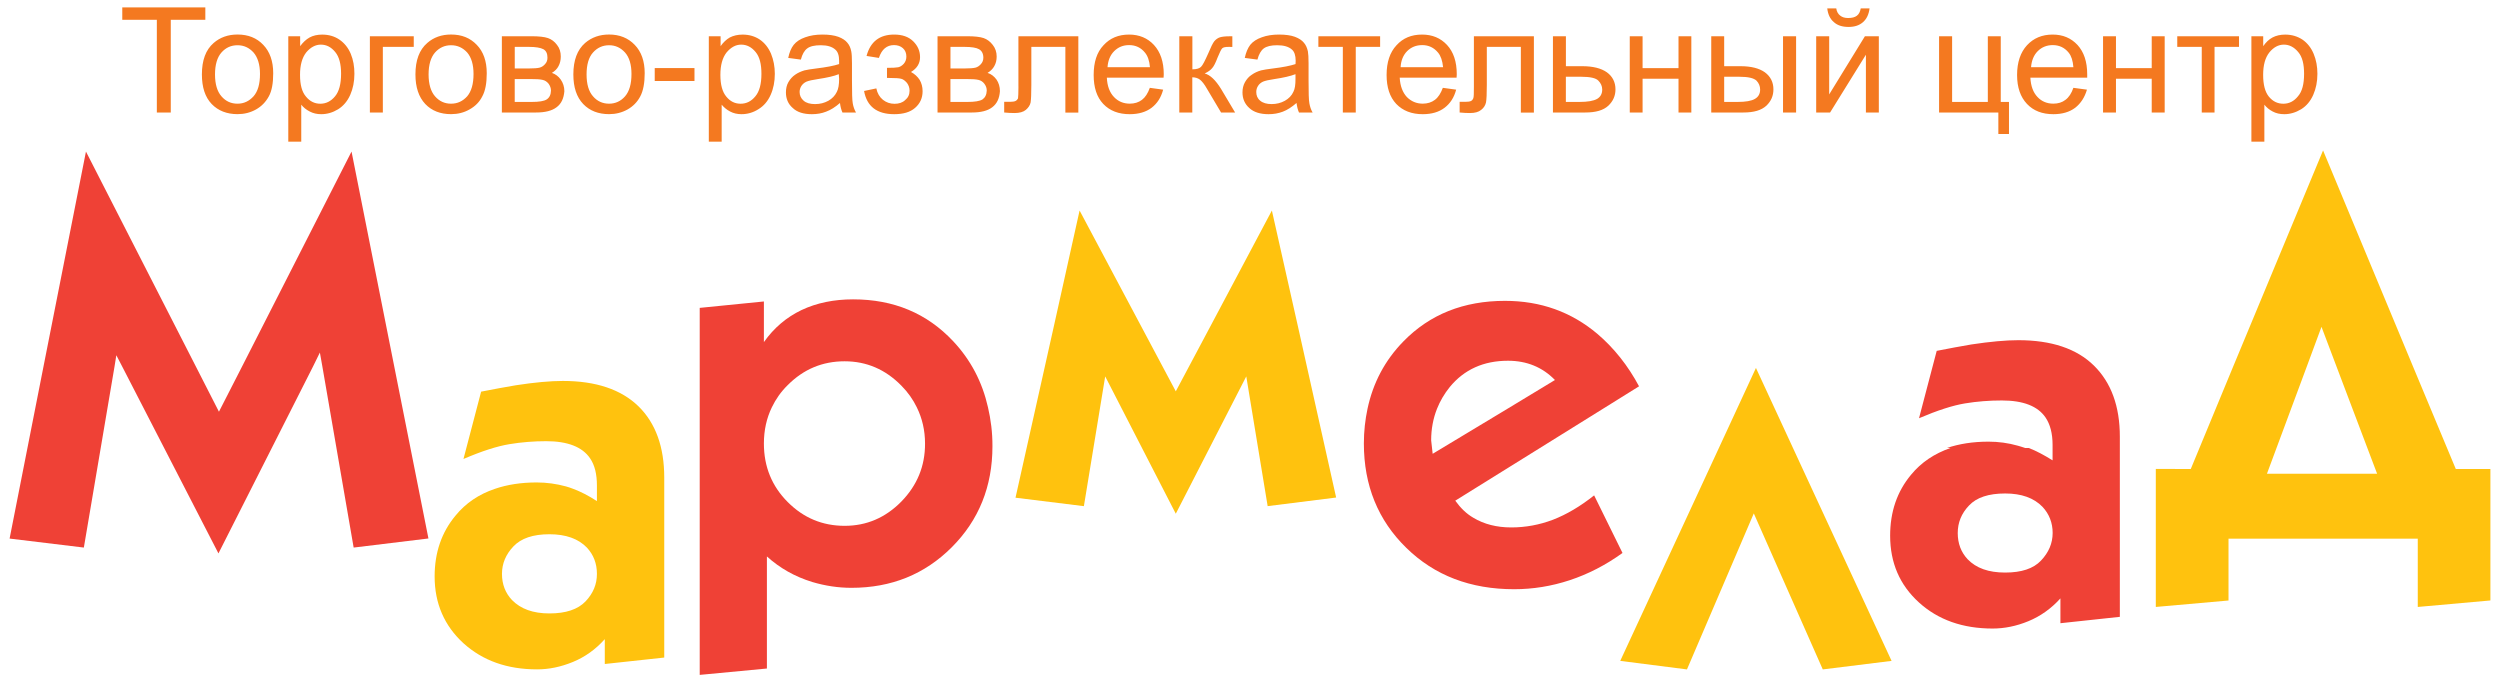 <?xml version="1.0" encoding="UTF-8"?> <svg xmlns="http://www.w3.org/2000/svg" xmlns:xlink="http://www.w3.org/1999/xlink" version="1.1" id="Слой_1" x="0px" y="0px" viewBox="0 0 698 190.48" xml:space="preserve"> <g> <path fill="#F47920" d="M43.79,31.41V5.53h-9.65V2.06h23.19v3.47h-9.65v25.88H43.79z M56.37,20.78c0,3.59,0.89,6.33,2.73,8.26 c1.84,1.9,4.26,2.83,7.22,2.83c1.87,0,3.59-0.43,5.16-1.31c1.54-0.87,2.71-2.08,3.57-3.64c0.86-1.56,1.23-3.72,1.23-6.48 c0-3.36-0.94-6.01-2.78-7.92c-1.83-1.93-4.21-2.88-7.17-2.88c-2.65,0-4.86,0.78-6.68,2.36C57.44,13.91,56.37,16.83,56.37,20.78 L56.37,20.78z M61.83,14.66c1.19-1.34,2.66-2.03,4.49-2.03c1.78,0,3.25,0.69,4.47,2.03c1.17,1.36,1.8,3.36,1.8,5.99 c0,2.8-0.59,4.86-1.8,6.24c-1.23,1.35-2.7,2.06-4.47,2.06c-1.83,0-3.3-0.68-4.49-2.06c-1.18-1.34-1.8-3.39-1.8-6.11l0,0 C60.03,18.06,60.65,16,61.83,14.66z M80.48,39.56h3.63V29.23c0.6,0.76,1.39,1.4,2.36,1.9c0.97,0.51,2.01,0.75,3.2,0.75 c1.66,0,3.21-0.45,4.73-1.37c1.48-0.93,2.6-2.26,3.39-4.03c0.76-1.73,1.16-3.68,1.16-5.88c0-2.02-0.31-3.88-1.03-5.6 c-0.71-1.68-1.78-3-3.16-3.94c-1.36-0.93-2.98-1.4-4.82-1.4c-1.34,0-2.56,0.28-3.5,0.8c-0.98,0.54-1.84,1.36-2.64,2.43v-2.76h-3.31 V39.56L80.48,39.56z M85.5,14.63c1.19-1.42,2.58-2.17,4.07-2.17c1.59,0,2.9,0.7,4.02,2.06c1.12,1.34,1.64,3.38,1.64,6.08 c0,2.86-0.56,4.95-1.69,6.3c-1.13,1.37-2.51,2.06-4.11,2.06c-1.55,0-2.91-0.64-4-1.99c-1.13-1.29-1.66-3.31-1.66-6.06l0,0 C83.76,18.18,84.35,16.1,85.5,14.63z M103.27,31.41h3.62V13.09h8.63v-2.96h-12.25V31.41z M115.99,20.78c0,3.59,0.93,6.33,2.75,8.26 c1.81,1.9,4.23,2.83,7.19,2.83c1.89,0,3.62-0.43,5.15-1.31c1.58-0.87,2.79-2.08,3.57-3.64c0.86-1.56,1.25-3.72,1.25-6.48 c0-3.36-0.93-6.01-2.79-7.92c-1.85-1.93-4.19-2.88-7.18-2.88c-2.63,0-4.83,0.78-6.64,2.36C117.08,13.91,115.99,16.83,115.99,20.78 L115.99,20.78z M121.46,14.66c1.2-1.34,2.68-2.03,4.47-2.03c1.8,0,3.28,0.69,4.51,2.03c1.16,1.36,1.77,3.36,1.77,5.99 c0,2.8-0.6,4.86-1.77,6.24c-1.23,1.35-2.68,2.06-4.51,2.06c-1.78,0-3.27-0.68-4.47-2.06c-1.17-1.34-1.8-3.39-1.8-6.11l0,0 C119.66,18.06,120.29,16,121.46,14.66z M140.12,10.13v21.28h9.55c2.52,0,4.42-0.47,5.72-1.46c1.33-0.98,2.01-2.46,2.18-4.48 c0-1.26-0.37-2.33-1.01-3.25c-0.63-0.91-1.51-1.55-2.47-1.87c0.83-0.5,1.47-1.14,1.85-1.89c0.41-0.77,0.63-1.64,0.63-2.68 c0-1.25-0.33-2.35-1.06-3.25c-0.69-0.93-1.52-1.55-2.52-1.9c-0.99-0.34-2.55-0.51-4.56-0.51H140.12L140.12,10.13z M143.72,19.12 v-6.03h3.96c1.88,0,3.21,0.22,4.03,0.65c0.8,0.45,1.14,1.25,1.14,2.37c0,0.71-0.2,1.29-0.67,1.79c-0.44,0.5-0.94,0.84-1.54,0.99 c-0.52,0.14-1.58,0.23-3.11,0.23H143.72L143.72,19.12L143.72,19.12z M143.72,22.07h4.37c1.52,0,2.67,0.05,3.39,0.23 c0.69,0.14,1.24,0.52,1.7,1.09c0.42,0.6,0.65,1.22,0.65,1.9c-0.03,1.18-0.44,1.98-1.21,2.48c-0.74,0.47-2.11,0.69-4.2,0.69h-4.71 l0,0V22.07z M160.08,20.78c0,3.59,0.91,6.33,2.75,8.26c1.82,1.9,4.25,2.83,7.23,2.83c1.86,0,3.58-0.43,5.16-1.31 c1.53-0.87,2.72-2.08,3.54-3.64c0.83-1.56,1.24-3.72,1.24-6.48c0-3.36-0.93-6.01-2.79-7.92c-1.85-1.93-4.25-2.88-7.15-2.88 c-2.63,0-4.85,0.78-6.7,2.36C161.17,13.91,160.08,16.83,160.08,20.78L160.08,20.78z M165.57,14.66c1.19-1.34,2.7-2.03,4.49-2.03 c1.77,0,3.23,0.69,4.45,2.03c1.2,1.36,1.8,3.36,1.8,5.99c0,2.8-0.6,4.86-1.79,6.24c-1.17,1.35-2.7,2.06-4.46,2.06 c-1.8,0-3.31-0.68-4.49-2.06c-1.2-1.34-1.8-3.39-1.8-6.11l0,0C163.77,18.06,164.36,16,165.57,14.66z M193.9,22.62v-3.61h-11.1v3.61 H193.9z M197.88,39.56h3.61V29.23c0.65,0.76,1.39,1.4,2.35,1.9c0.94,0.51,2.03,0.75,3.19,0.75c1.66,0,3.23-0.45,4.69-1.37 c1.54-0.93,2.66-2.26,3.45-4.03c0.77-1.73,1.16-3.68,1.16-5.88c0-2.02-0.36-3.88-1.06-5.6c-0.72-1.68-1.75-3-3.12-3.94 c-1.38-0.93-2.99-1.4-4.82-1.4c-1.35,0-2.55,0.28-3.57,0.8c-0.94,0.54-1.82,1.36-2.57,2.43v-2.76h-3.29V39.56L197.88,39.56z M202.87,14.63c1.21-1.42,2.53-2.17,4.07-2.17c1.57,0,2.9,0.7,4.02,2.06c1.13,1.34,1.63,3.38,1.63,6.08c0,2.86-0.56,4.95-1.7,6.3 c-1.12,1.37-2.48,2.06-4.11,2.06c-1.58,0-2.91-0.64-4-1.99c-1.09-1.29-1.65-3.31-1.65-6.06l0,0 C201.13,18.18,201.71,16.1,202.87,14.63z M234.52,28.75c0.12,1.02,0.35,1.9,0.69,2.66h3.78c-0.46-0.8-0.75-1.68-0.9-2.55 c-0.17-0.89-0.22-3.02-0.22-6.38v-4.81c0-1.6-0.07-2.71-0.2-3.34c-0.19-0.98-0.56-1.8-1.11-2.42c-0.52-0.65-1.35-1.2-2.48-1.63 c-1.17-0.42-2.63-0.63-4.45-0.63c-1.83,0-3.4,0.25-4.81,0.76c-1.4,0.48-2.48,1.19-3.23,2.12c-0.72,0.92-1.2,2.13-1.52,3.64 l3.53,0.47c0.38-1.49,0.99-2.55,1.78-3.12c0.79-0.61,2.08-0.89,3.77-0.89c1.81,0,3.16,0.39,4.07,1.22 c0.69,0.58,1.06,1.62,1.06,3.09c0,0.13,0,0.45,0,0.95c-1.39,0.46-3.57,0.89-6.48,1.24c-1.44,0.17-2.52,0.36-3.21,0.52 c-0.95,0.29-1.85,0.68-2.6,1.22c-0.74,0.5-1.37,1.2-1.87,2.06c-0.49,0.85-0.69,1.82-0.69,2.87c0,1.76,0.61,3.24,1.92,4.36 c1.21,1.16,3.01,1.72,5.32,1.72c1.46,0,2.76-0.23,3.96-0.7C231.93,30.71,233.22,29.89,234.52,28.75L234.52,28.75z M234.28,22.03 c0,1.6-0.2,2.8-0.63,3.61c-0.5,1.06-1.32,1.9-2.38,2.5c-1.12,0.61-2.3,0.92-3.7,0.92c-1.4,0-2.48-0.31-3.2-0.95 c-0.74-0.64-1.12-1.47-1.12-2.43c0-0.63,0.19-1.19,0.5-1.69c0.37-0.54,0.83-0.93,1.43-1.2c0.63-0.25,1.69-0.5,3.17-0.71 c2.6-0.39,4.55-0.84,5.84-1.37l0,0L234.28,22.03z M248.51,21.77c1.47,0,2.52,0.07,3.09,0.22c0.61,0.15,1.08,0.55,1.63,1.16 c0.45,0.63,0.72,1.33,0.72,2.17c0,1.08-0.39,1.94-1.24,2.63c-0.72,0.7-1.74,1.03-2.95,1.03c-1.23,0-2.3-0.37-3.24-1.11 c-0.93-0.75-1.57-1.82-1.85-3.19l-3.42,0.72c0.77,4.33,3.61,6.48,8.41,6.48c2.55,0,4.48-0.57,5.84-1.77 c1.37-1.19,2.09-2.73,2.09-4.64c0-1.23-0.3-2.27-0.82-3.17c-0.58-0.88-1.36-1.63-2.42-2.2c1.68-1.01,2.53-2.4,2.53-4.13 c0-1.73-0.64-3.2-1.93-4.46c-1.28-1.25-3.04-1.86-5.31-1.86c-4.06,0-6.63,1.99-7.7,5.97l3.45,0.55c0.78-2.4,2.22-3.58,4.22-3.58 c1.02,0,1.84,0.29,2.49,0.87c0.65,0.59,0.96,1.37,0.96,2.34c0,0.8-0.26,1.47-0.72,2c-0.51,0.55-1.01,0.86-1.57,0.98 c-0.54,0.11-1.61,0.16-3.12,0.16v2.82C248.09,21.77,248.38,21.77,248.51,21.77z M261.76,10.13v21.28h9.6 c2.47,0,4.39-0.47,5.67-1.46c1.31-0.98,2.01-2.46,2.15-4.48c0-1.26-0.33-2.33-0.95-3.25c-0.67-0.91-1.48-1.55-2.5-1.87 c0.82-0.5,1.48-1.14,1.88-1.89c0.44-0.77,0.66-1.64,0.66-2.68c0-1.25-0.38-2.35-1.1-3.25c-0.72-0.93-1.55-1.55-2.54-1.9 c-1.01-0.34-2.51-0.51-4.54-0.51H261.76L261.76,10.13z M265.37,19.12v-6.03h3.94c1.92,0,3.29,0.22,4.03,0.65 c0.79,0.45,1.21,1.25,1.21,2.37c0,0.71-0.23,1.29-0.68,1.79c-0.46,0.5-0.93,0.84-1.53,0.99c-0.58,0.14-1.62,0.23-3.14,0.23H265.37 L265.37,19.12L265.37,19.12z M265.37,22.07h4.36c1.54,0,2.7,0.05,3.43,0.23c0.67,0.14,1.25,0.52,1.68,1.09 c0.45,0.6,0.66,1.22,0.66,1.9c-0.04,1.18-0.48,1.98-1.2,2.48c-0.78,0.47-2.16,0.69-4.21,0.69h-4.73l0,0V22.07z M284.35,24.18 c0,1.86-0.07,2.95-0.12,3.3c-0.15,0.31-0.38,0.55-0.71,0.72c-0.3,0.15-0.85,0.23-1.57,0.23h-1.58v2.98 c1.06,0.11,2.08,0.15,2.91,0.15c1.36,0,2.41-0.29,3.13-0.88c0.68-0.57,1.18-1.28,1.34-2.08c0.12-0.77,0.2-2.41,0.2-4.89V13.09h9.5 v18.34h3.62v-21.3h-16.73V24.18z M321.03,24.52c-0.54,1.54-1.28,2.67-2.2,3.36c-0.94,0.71-2.07,1.06-3.4,1.06 c-1.77,0-3.24-0.63-4.4-1.85c-1.21-1.26-1.89-3.05-2-5.41h15.84c0-0.42,0.05-0.72,0.05-0.94c0-3.52-0.94-6.23-2.74-8.19 c-1.78-1.93-4.14-2.9-6.93-2.9c-2.98,0-5.32,0.98-7.15,2.98c-1.87,1.97-2.75,4.74-2.75,8.31c0,3.47,0.86,6.16,2.68,8.08 c1.83,1.92,4.29,2.86,7.39,2.86c2.46,0,4.52-0.6,6.09-1.78c1.61-1.23,2.66-2.9,3.24-5.07L321.03,24.52L321.03,24.52z M311.09,14.27 c1.13-1.12,2.5-1.68,4.15-1.68c1.84,0,3.32,0.71,4.45,2.12c0.74,0.89,1.23,2.23,1.38,4.05h-11.85l0,0 C309.35,16.9,309.97,15.38,311.09,14.27z M329.24,31.41h3.65v-9.83c0.79,0,1.54,0.22,2.11,0.64c0.56,0.42,1.27,1.28,2.01,2.61 l3.91,6.58h3.92l-3.92-6.58c-1.52-2.46-3.02-3.9-4.57-4.32c0.94-0.44,1.63-0.93,2.08-1.48c0.49-0.54,0.95-1.48,1.5-2.92 c0.6-1.44,1.02-2.33,1.3-2.61c0.3-0.29,0.86-0.41,1.81-0.41l1.03,0.01v-2.97h-0.73c-1.27,0-2.15,0.11-2.75,0.29 c-0.56,0.18-1.09,0.55-1.55,1.08c-0.42,0.54-0.98,1.66-1.67,3.34c-0.95,2.14-1.59,3.4-2.07,3.85c-0.46,0.44-1.28,0.67-2.39,0.67 v-9.23h-3.65V31.41z M361.99,28.75c0.14,1.02,0.34,1.9,0.69,2.66h3.8c-0.48-0.8-0.74-1.68-0.9-2.55c-0.18-0.89-0.23-3.02-0.23-6.38 v-4.81c0-1.6-0.07-2.71-0.19-3.34c-0.22-0.98-0.57-1.8-1.13-2.42c-0.52-0.65-1.35-1.2-2.48-1.63c-1.12-0.42-2.64-0.63-4.43-0.63 c-1.84,0-3.44,0.25-4.82,0.76c-1.39,0.48-2.5,1.19-3.24,2.12c-0.69,0.92-1.2,2.13-1.52,3.64l3.53,0.47 c0.39-1.49,1.01-2.55,1.77-3.12c0.84-0.61,2.05-0.89,3.75-0.89c1.84,0,3.21,0.39,4.13,1.22c0.66,0.58,1.03,1.62,1.03,3.09 c0,0.13-0.03,0.45-0.04,0.95c-1.39,0.46-3.51,0.89-6.41,1.24c-1.44,0.17-2.52,0.36-3.21,0.52c-1.01,0.29-1.84,0.68-2.6,1.22 c-0.8,0.5-1.39,1.2-1.89,2.06c-0.48,0.85-0.7,1.82-0.7,2.87c0,1.76,0.64,3.24,1.91,4.36c1.24,1.16,3.05,1.72,5.37,1.72 c1.43,0,2.74-0.23,3.98-0.7C359.42,30.71,360.67,29.89,361.99,28.75L361.99,28.75z M361.7,22.03c0,1.6-0.15,2.8-0.59,3.61 c-0.46,1.06-1.32,1.9-2.38,2.5c-1.09,0.61-2.34,0.92-3.7,0.92c-1.36,0-2.44-0.31-3.19-0.95c-0.78-0.64-1.09-1.47-1.09-2.43 c0-0.63,0.17-1.19,0.49-1.69c0.33-0.54,0.83-0.93,1.4-1.2c0.61-0.25,1.69-0.5,3.15-0.71c2.63-0.39,4.53-0.84,5.91-1.37l0,0V22.03z M368.09,13.09h6.83v18.32h3.61V13.09h6.8v-2.96h-17.24V13.09z M402.84,24.52c-0.57,1.54-1.29,2.67-2.22,3.36 c-0.95,0.71-2.06,1.06-3.39,1.06c-1.74,0-3.22-0.63-4.43-1.85c-1.17-1.26-1.87-3.05-2-5.41h15.88c0-0.42,0.05-0.72,0.05-0.94 c0-3.52-0.91-6.23-2.72-8.19c-1.8-1.93-4.11-2.9-6.97-2.9c-2.97,0-5.32,0.98-7.13,2.98c-1.85,1.97-2.77,4.74-2.77,8.31 c0,3.47,0.89,6.16,2.7,8.08c1.85,1.92,4.31,2.86,7.39,2.86c2.52,0,4.51-0.6,6.08-1.78c1.62-1.23,2.68-2.9,3.25-5.07L402.84,24.52 L402.84,24.52z M392.88,14.27c1.13-1.12,2.53-1.68,4.21-1.68c1.79,0,3.28,0.71,4.43,2.12c0.74,0.89,1.21,2.23,1.39,4.05h-11.86l0,0 C391.15,16.9,391.78,15.38,392.88,14.27z M411.51,24.18c0,1.86-0.01,2.95-0.18,3.3c-0.14,0.31-0.29,0.55-0.65,0.72 c-0.29,0.15-0.82,0.23-1.56,0.23h-1.59v2.98c1.08,0.11,2.04,0.15,2.91,0.15c1.35,0,2.4-0.29,3.1-0.88 c0.75-0.57,1.17-1.28,1.35-2.08c0.15-0.77,0.23-2.41,0.23-4.89V13.09h9.5v18.34h3.64v-21.3h-16.75V24.18z M433.58,10.13v21.28h9.02 c2.97,0,5.07-0.62,6.45-1.9c1.33-1.27,1.99-2.77,1.99-4.56c0-1.99-0.8-3.59-2.38-4.75c-1.62-1.15-3.93-1.72-6.9-1.72h-4.56v-8.36 H433.58L433.58,10.13z M437.19,21.43h4.28c2.5,0,4.1,0.36,4.78,1.08c0.71,0.72,1.09,1.55,1.09,2.49c0,1.19-0.49,2.06-1.42,2.61 c-1.03,0.57-2.62,0.85-4.96,0.85h-3.77l0,0V21.43z M455.03,31.41h3.58v-9.43h10.03v9.43h3.58V10.13h-3.58v8.9h-10.03v-8.9h-3.58 V31.41z M477.78,10.13v21.28h8.96c2.96,0,5.04-0.62,6.43-1.9c1.33-1.27,1.97-2.77,1.97-4.56c0-1.99-0.8-3.59-2.37-4.75 c-1.61-1.15-3.89-1.72-6.83-1.72h-4.55v-8.36H477.78L477.78,10.13z M481.39,28.46v-7.03h4.21c2.49,0,4.03,0.36,4.81,1.08 c0.68,0.72,1.02,1.55,1.02,2.49c0,1.19-0.49,2.06-1.46,2.61c-0.95,0.57-2.58,0.85-4.83,0.85H481.39L481.39,28.46L481.39,28.46z M497.82,31.41h3.65V10.13h-3.65l0,0V31.41z M507.08,10.13v21.28h3.88l10-16.13v16.13h3.61V10.13h-3.89l-9.97,16.23V10.13H507.08 L507.08,10.13z M518.44,4.39c-0.56,0.43-1.35,0.64-2.44,0.64c-0.94,0-1.66-0.22-2.21-0.67c-0.58-0.42-0.98-1.11-1.11-2.02h-2.51 c0.19,1.66,0.79,2.96,1.85,3.84c1,0.91,2.36,1.34,4.1,1.34c1.69,0,3-0.44,4.04-1.34c1.02-0.91,1.62-2.18,1.82-3.84h-2.46l0,0 C519.35,3.27,519.02,3.96,518.44,4.39z M541.39,31.41h16.55v6h2.97v-8.95h-2.3V10.13h-3.61v18.33h-9.97V10.13h-3.64V31.41z M578.89,24.52c-0.53,1.54-1.27,2.67-2.22,3.36c-0.91,0.71-2.03,1.06-3.38,1.06c-1.77,0-3.27-0.63-4.41-1.85 c-1.21-1.26-1.87-3.05-2-5.41h15.87c0-0.42,0-0.72,0-0.94c0-3.52-0.92-6.23-2.71-8.19c-1.8-1.93-4.09-2.9-6.94-2.9 c-2.93,0-5.3,0.98-7.16,2.98c-1.81,1.97-2.77,4.74-2.77,8.31c0,3.47,0.95,6.16,2.77,8.08c1.82,1.92,4.25,2.86,7.37,2.86 c2.46,0,4.49-0.6,6.07-1.78c1.57-1.23,2.66-2.9,3.3-5.07L578.89,24.52L578.89,24.52z M568.95,14.27c1.13-1.12,2.53-1.68,4.18-1.68 c1.81,0,3.32,0.71,4.45,2.12c0.73,0.89,1.17,2.23,1.31,4.05h-11.82l0,0C567.22,16.9,567.83,15.38,568.95,14.27z M587.17,31.41h3.61 v-9.43h9.98v9.43h3.62V10.13h-3.62v8.9h-9.98v-8.9h-3.61V31.41z M607.88,13.09h6.85v18.32h3.57V13.09h6.83v-2.96h-17.24V13.09z M628.59,39.56h3.62V29.23c0.61,0.76,1.35,1.4,2.32,1.9c0.95,0.51,2.01,0.75,3.24,0.75c1.62,0,3.15-0.45,4.7-1.37 c1.49-0.93,2.61-2.26,3.39-4.03c0.76-1.73,1.16-3.68,1.16-5.88c0-2.02-0.34-3.88-1.06-5.6c-0.7-1.68-1.76-3-3.11-3.94 c-1.44-0.93-3.01-1.4-4.84-1.4c-1.36,0-2.53,0.28-3.52,0.8c-1.02,0.54-1.85,1.36-2.6,2.43v-2.76h-3.3V39.56L628.59,39.56z M633.61,14.63c1.16-1.42,2.52-2.17,4.06-2.17c1.5,0,2.85,0.7,3.98,2.06c1.16,1.34,1.65,3.38,1.65,6.08c0,2.86-0.53,4.95-1.72,6.3 c-1.1,1.37-2.46,2.06-4.07,2.06c-1.6,0-2.94-0.64-4.05-1.99c-1.05-1.29-1.59-3.31-1.59-6.06l0,0 C631.87,18.18,632.44,16.1,633.61,14.63z"></path> <g> <polygon fill="#EF4136" points="110.07,102.3 98.15,42.32 67.6,102.3 61.13,114.95 54.67,102.3 24,42.32 12.15,102.3 2.68,150.37 23.41,152.88 31.98,102.3 32.48,99.18 34.1,102.3 60.99,154.51 87.41,102.3 89.31,98.43 90,102.3 98.74,152.88 119.62,150.34 "></polygon> <path fill="#FFC20E" d="M178.27,113.45c-4.85-4.72-11.89-7.09-21.13-7.09c-3.47,0-7.84,0.39-13.13,1.21 c-2.97,0.48-6.19,1.11-9.68,1.78l-4.93,18.8c5.16-2.22,9.43-3.58,12.84-4.14c3.38-0.56,6.81-0.83,10.25-0.83 c6,0,10.09,1.6,12.25,4.77c1.32,1.92,1.92,4.44,1.92,7.62v0.91v3.43c-2.31-1.51-4.52-2.64-6.64-3.43 c-0.64-0.26-1.34-0.48-1.99-0.67c-2.67-0.73-5.42-1.11-8.18-1.11c-4.37,0-8.25,0.61-11.66,1.78c-4.48,1.51-8.17,3.99-11.01,7.48 c-3.9,4.68-5.83,10.33-5.83,16.99c0,7.53,2.7,13.75,8.05,18.65c5.39,4.86,12.2,7.29,20.55,7.29c3.32,0,6.62-0.68,10.01-2.07 c3.38-1.39,6.34-3.51,8.9-6.37v6.94l16.6-1.8v-47.11v-3.13C185.46,124.81,183.07,118.16,178.27,113.45z M163.48,167.91 c-2.15,2.25-5.52,3.36-10.08,3.36c-4.57,0-8.02-1.25-10.45-3.74c-1.86-1.96-2.8-4.42-2.8-7.3c0-2.9,1.08-5.46,3.21-7.69 c2.14-2.25,5.46-3.38,10.04-3.38c4.56,0,8.06,1.24,10.46,3.73c1.86,2,2.8,4.44,2.8,7.34C166.67,163.1,165.62,165.66,163.48,167.91 z"></path> <path fill="#EF4136" d="M275.84,113.7c-1.58-7.01-4.78-13.17-9.7-18.42c-7.33-7.81-16.61-11.7-27.96-11.7 c-5.35,0-10.18,0.99-14.4,2.99c-4.18,2-7.71,4.98-10.5,8.94V84.17l-17.92,1.79v27.74v74.73l18.76-1.78v-31.29 c3.62,3.28,7.83,5.65,12.68,7.14c3.62,1.07,7.24,1.62,10.93,1.62c11.14,0,20.45-3.77,28.01-11.33 c7.55-7.56,11.35-16.96,11.35-28.18C277.11,120.74,276.64,117.14,275.84,113.7z M251.67,140.02c-4.45,4.53-9.72,6.79-15.84,6.79 c-6.21,0-11.48-2.21-15.89-6.63c-4.42-4.42-6.66-9.87-6.66-16.34c0-3.72,0.75-7.09,2.23-10.14c1.09-2.25,2.53-4.33,4.42-6.18 c4.41-4.43,9.68-6.65,15.89-6.65c6.11,0,11.38,2.26,15.84,6.8c1.84,1.85,3.25,3.88,4.3,6.03c1.52,3.08,2.31,6.47,2.31,10.14 C258.29,130.12,256.08,135.5,251.67,140.02z"></path> <polygon fill="#FFC20E" points="362.33,90.9 355.11,58.78 338.05,90.9 328.28,109.26 318.51,90.9 301.42,58.78 294.28,90.9 283.53,138.96 302.62,141.32 308.57,105.09 328.28,143.43 347.96,105.09 353.93,141.31 373.05,138.91 "></polygon> <path fill="#EF4136" d="M433.59,145.11c-3.76,1.43-7.68,2.15-11.64,2.15c-4.09,0-7.61-0.91-10.59-2.7 c-1.91-1.1-3.55-2.69-5.05-4.77l41.26-25.67l10.05-6.26c-3.09-5.78-6.96-10.65-11.6-14.62c-7.3-6.16-15.88-9.24-25.82-9.24 c-11.56,0-21,3.76-28.38,11.33c-5.16,5.28-8.47,11.56-10.01,18.79c-0.65,3.06-1.02,6.29-1.02,9.7c0,11.72,3.96,21.45,11.86,29.15 c7.88,7.72,17.93,11.54,30.08,11.54c5.24,0,10.43-0.83,15.54-2.52c5.12-1.69,10.05-4.22,14.73-7.6l-7.92-16.08 C441.18,141.41,437.35,143.65,433.59,145.11z M399.58,122.94c0-3.17,0.56-6.1,1.63-8.81c0.87-2.18,2.06-4.21,3.58-6.09 c4-4.86,9.41-7.32,16.24-7.32c5.27,0,9.64,1.81,13.11,5.38l-13.25,8.02L400,126.7L399.58,122.94z"></path> <polygon fill="#FFC20E" points="505.88,136.49 490.26,102.73 474.63,136.49 452.37,184.52 471,186.9 489.66,143.34 508.92,186.9 528.13,184.52 "></polygon> <path fill="#EF4136" d="M584.62,102.07c-4.82-4.74-11.87-7.09-21.11-7.09c-3.44,0-7.86,0.4-13.09,1.19 c-2.99,0.5-6.25,1.12-9.69,1.79l-4.94,18.81c5.17-2.21,9.45-3.58,12.84-4.14c3.38-0.56,6.81-0.82,10.28-0.82 c5.97,0,10.04,1.58,12.2,4.75c1.29,1.89,1.97,4.44,1.97,7.65v0.87v3.45c-2.37-1.47-4.56-2.66-6.66-3.45h-1.02 c-0.68-0.23-1.33-0.46-2.02-0.64c-2.67-0.76-5.43-1.13-8.18-1.13c-4.36,0-8.2,0.61-11.64,1.77h1.02c-4.46,1.54-8.17,4-11.02,7.48 c-3.91,4.7-5.83,10.35-5.83,17.01c0,7.56,2.67,13.76,8.05,18.64c5.36,4.87,12.23,7.28,20.56,7.28c3.28,0,6.63-0.67,9.98-2.05 c3.36-1.38,6.37-3.51,8.95-6.37V174l16.59-1.78v-47.14v-3.12C591.87,113.43,589.43,106.8,584.62,102.07z M569.84,156.52 c-2.11,2.24-5.45,3.34-10.01,3.34c-4.6,0-8.07-1.22-10.48-3.73c-1.85-1.99-2.75-4.41-2.75-7.31c0-2.88,1.01-5.45,3.15-7.68 c2.11-2.26,5.49-3.36,10.09-3.36c4.56,0,8.01,1.24,10.43,3.73c1.86,2,2.83,4.44,2.83,7.31 C573.09,151.71,571.99,154.26,569.84,156.52z"></path> <path fill="#FFC20E" d="M685.66,130.95L673.7,102.3L648.6,42l-25.08,60.3l-11.86,28.65l-9.76-0.03v38.54l20.3-1.8v-17.26h52.84 v19.06l20.28-1.81v-36.71H685.66z M632.93,132.27l11.14-29.97l4.09-11.05l4.18,11.05l11.35,29.97H632.93z"></path> </g> </g> </svg> 